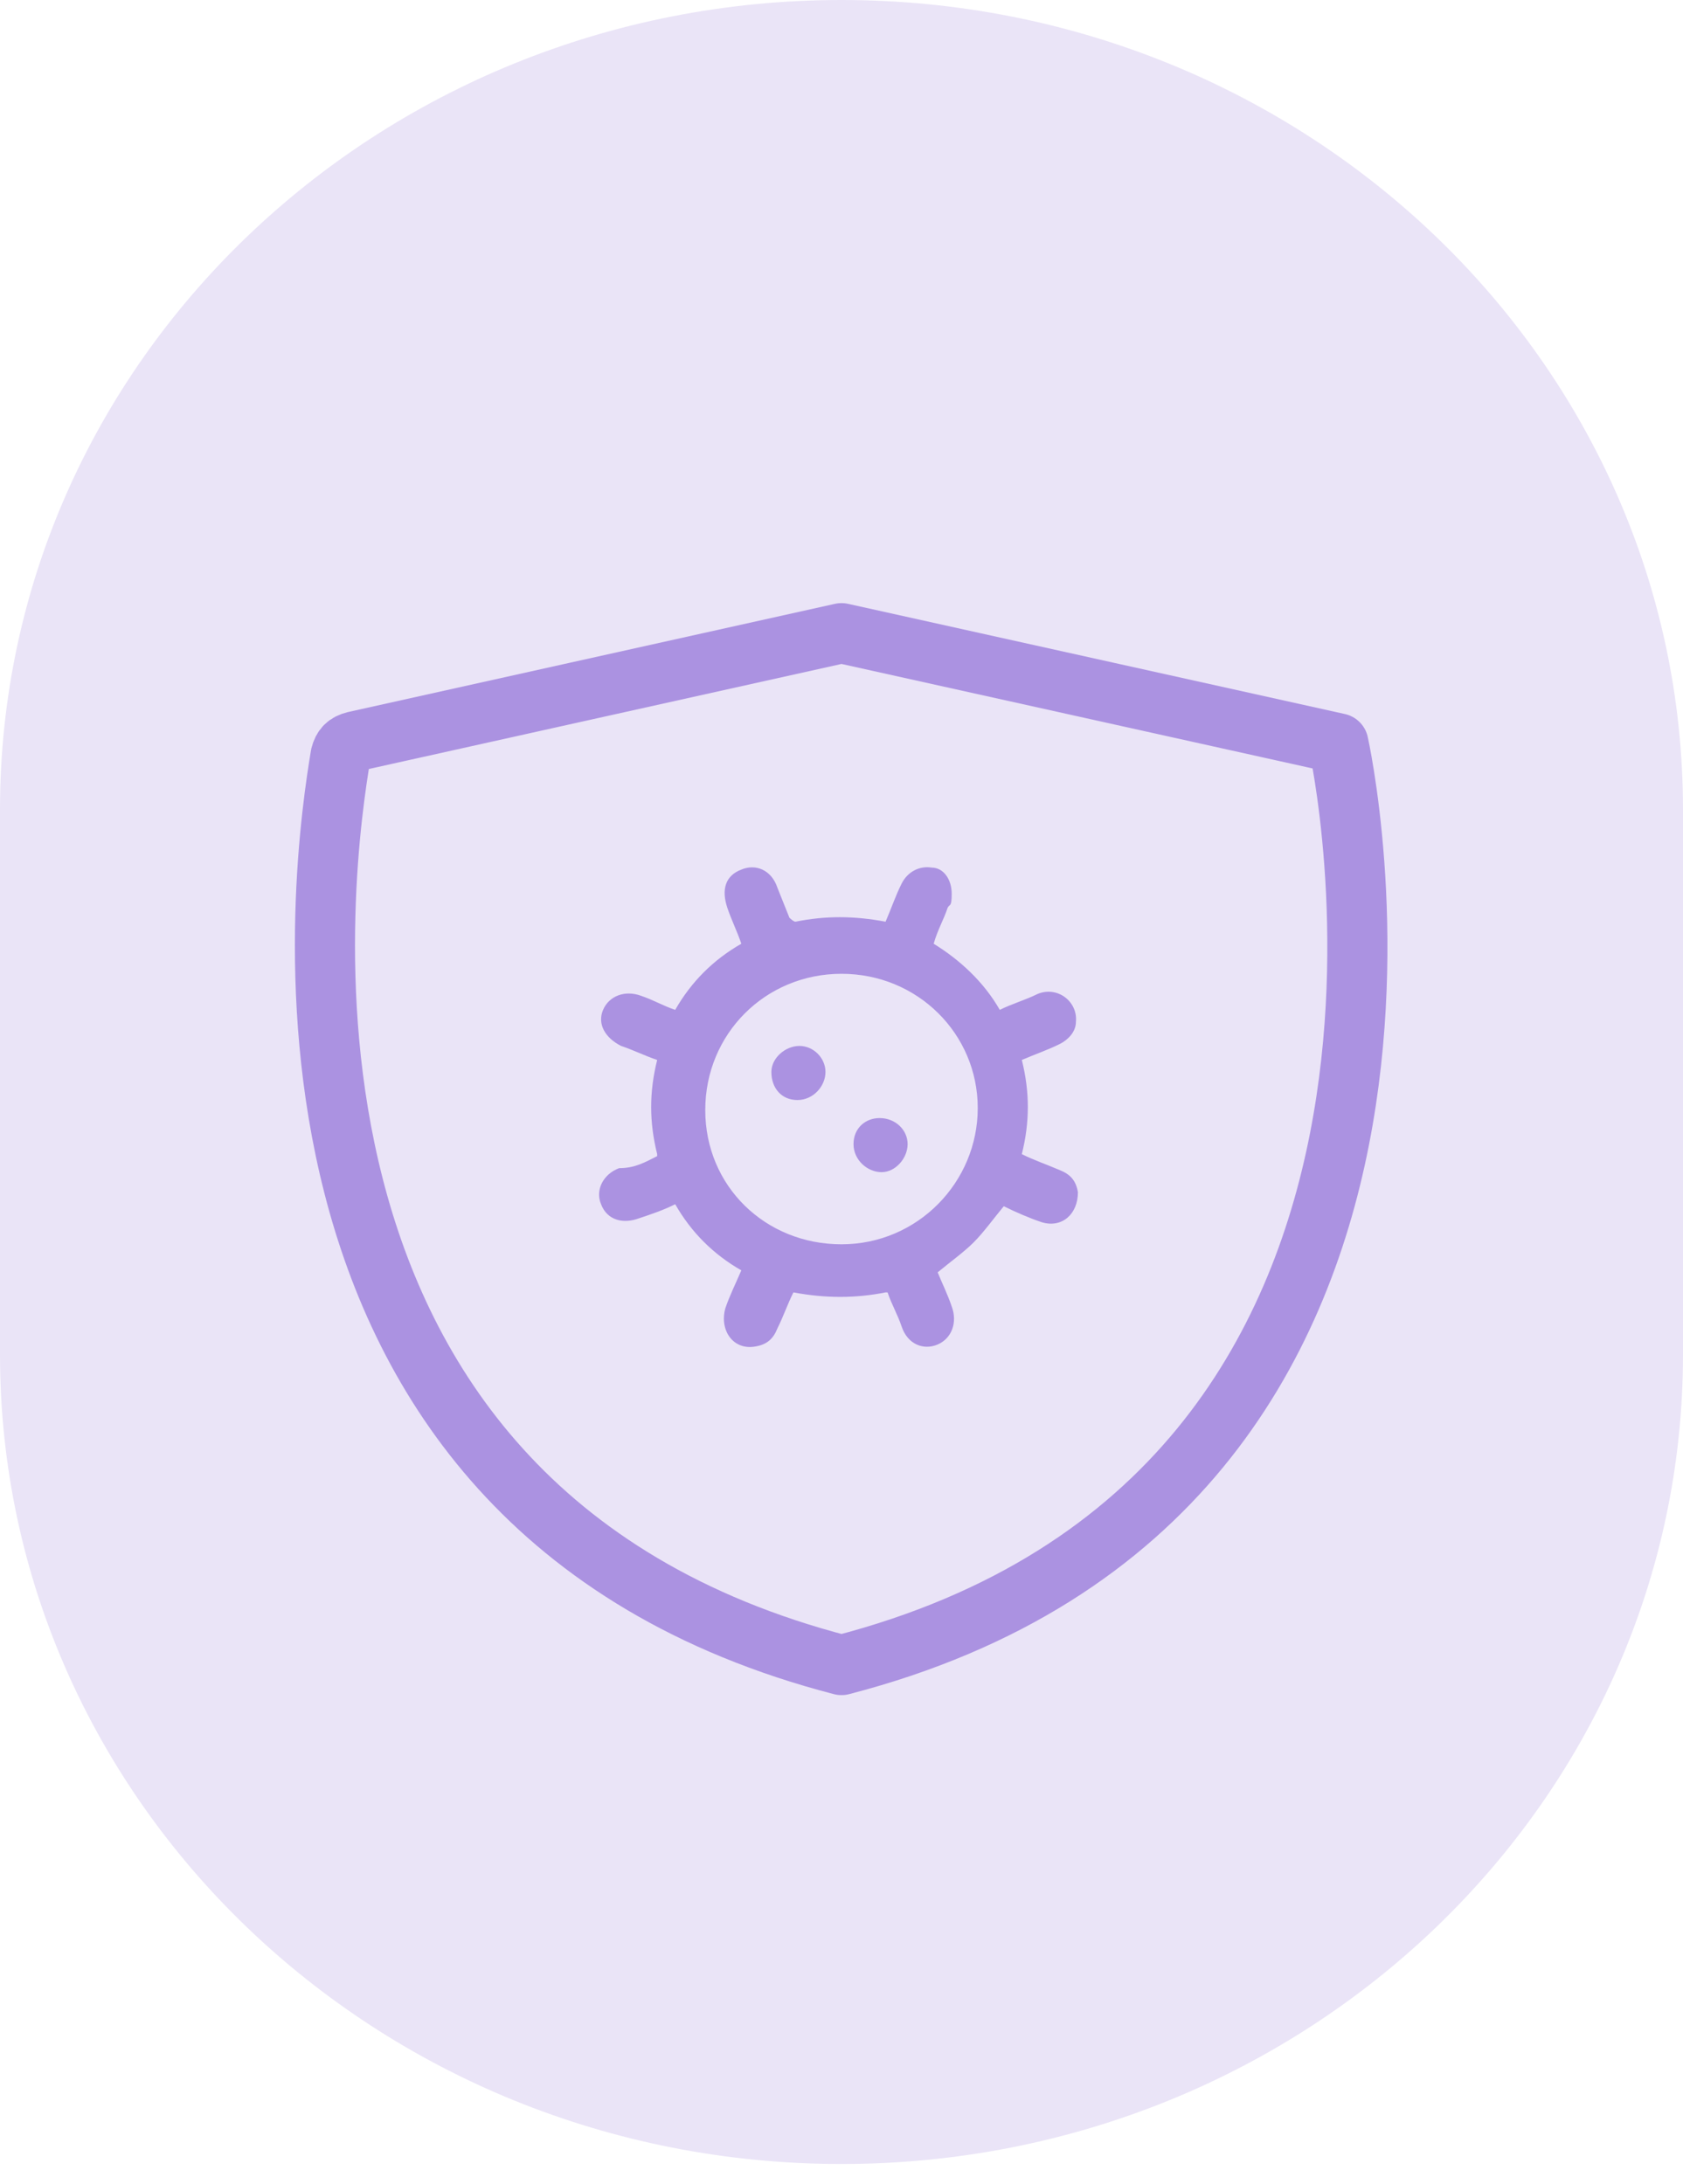<svg viewBox="0 0 84 109" version="1.1" xmlns="http://www.w3.org/2000/svg" id="Layer_1">
  
  <defs>
    <style>
      .st0 {
        fill: none;
        stroke: #ab92e1;
        stroke-linecap: round;
        stroke-linejoin: round;
        stroke-width: 3px;
      }

      .st1 {
        fill: #ab92e1;
      }

      .st2 {
        fill: #eae4f7;
      }
    </style>
  </defs>
  <path d="M0,67.6c0,22.3,18.8,40.4,42,40.4s42-18.1,42-40.4v-27.2C84,18.1,65.2,0,42,0S0,18.1,0,40.4v27.2Z" class="st2"></path>
  <path d="M42,83.1c33.2-8.6,24.8-46,24.8-46l-24.8-5.5-24.3,5.4c-.4.1-.6.3-.7.7-.8,4.8-5.8,37.4,25,45.4Z" class="st0"></path>
  <path d="M32.8,57.6c-.4-1.6-.4-3.1,0-4.7-.6-.2-1.2-.5-1.8-.7-.8-.4-1.2-1.1-.9-1.8s1.1-1,1.9-.7c.6.2,1.1.5,1.7.7.8-1.4,1.9-2.5,3.3-3.3-.2-.6-.5-1.2-.7-1.8-.3-.9-.1-1.6.7-1.9.7-.3,1.5,0,1.8.9.2.5.4,1,.6,1.5,0,0,.2.2.3.2,1.5-.3,2.9-.3,4.5,0,.3-.7.5-1.3.8-1.9.3-.6.9-.9,1.5-.8.6,0,1,.6,1,1.3s-.1.5-.2.7c-.2.6-.5,1.1-.7,1.8,1.3.8,2.5,1.9,3.3,3.3.6-.3,1.3-.5,1.9-.8,1-.4,2,.4,1.9,1.4,0,.5-.4.9-.8,1.1-.6.3-1.2.5-1.9.8.4,1.6.4,3.1,0,4.7.6.3,1.2.5,1.9.8.5.2.8.5.9,1.1,0,1.1-.8,1.8-1.8,1.5-.6-.2-1.3-.5-1.9-.8-.5.6-1,1.3-1.5,1.8s-1.2,1-1.8,1.5c.2.5.5,1.1.7,1.7.3.8,0,1.6-.7,1.9-.7.3-1.5,0-1.8-.9-.2-.6-.5-1.1-.7-1.7h-.1c-1.5.3-3,.3-4.6,0-.3.6-.5,1.2-.8,1.8-.2.5-.5.8-1.1.9-1.1.2-1.8-.8-1.5-1.9.2-.6.5-1.2.8-1.9-1.4-.8-2.5-1.9-3.3-3.3-.6.3-1.2.5-1.8.7-.8.3-1.6.1-1.9-.7-.3-.7.1-1.5.9-1.8.8,0,1.3-.3,1.9-.6ZM48.8,55.3c0-3.7-3-6.7-6.8-6.7s-6.8,3-6.8,6.8,3,6.7,6.8,6.7,6.8-3.1,6.8-6.8Z" class="st1"></path>
  <path d="M39.9,52.2c.7,0,1.3.6,1.3,1.3s-.6,1.4-1.4,1.4-1.3-.6-1.3-1.4c0-.7.7-1.3,1.4-1.3Z" class="st1"></path>
  <path d="M45.3,57.1c0,.7-.6,1.4-1.3,1.4s-1.4-.6-1.4-1.4.6-1.3,1.3-1.3c.8,0,1.4.6,1.4,1.3Z" class="st1"></path>
</svg>